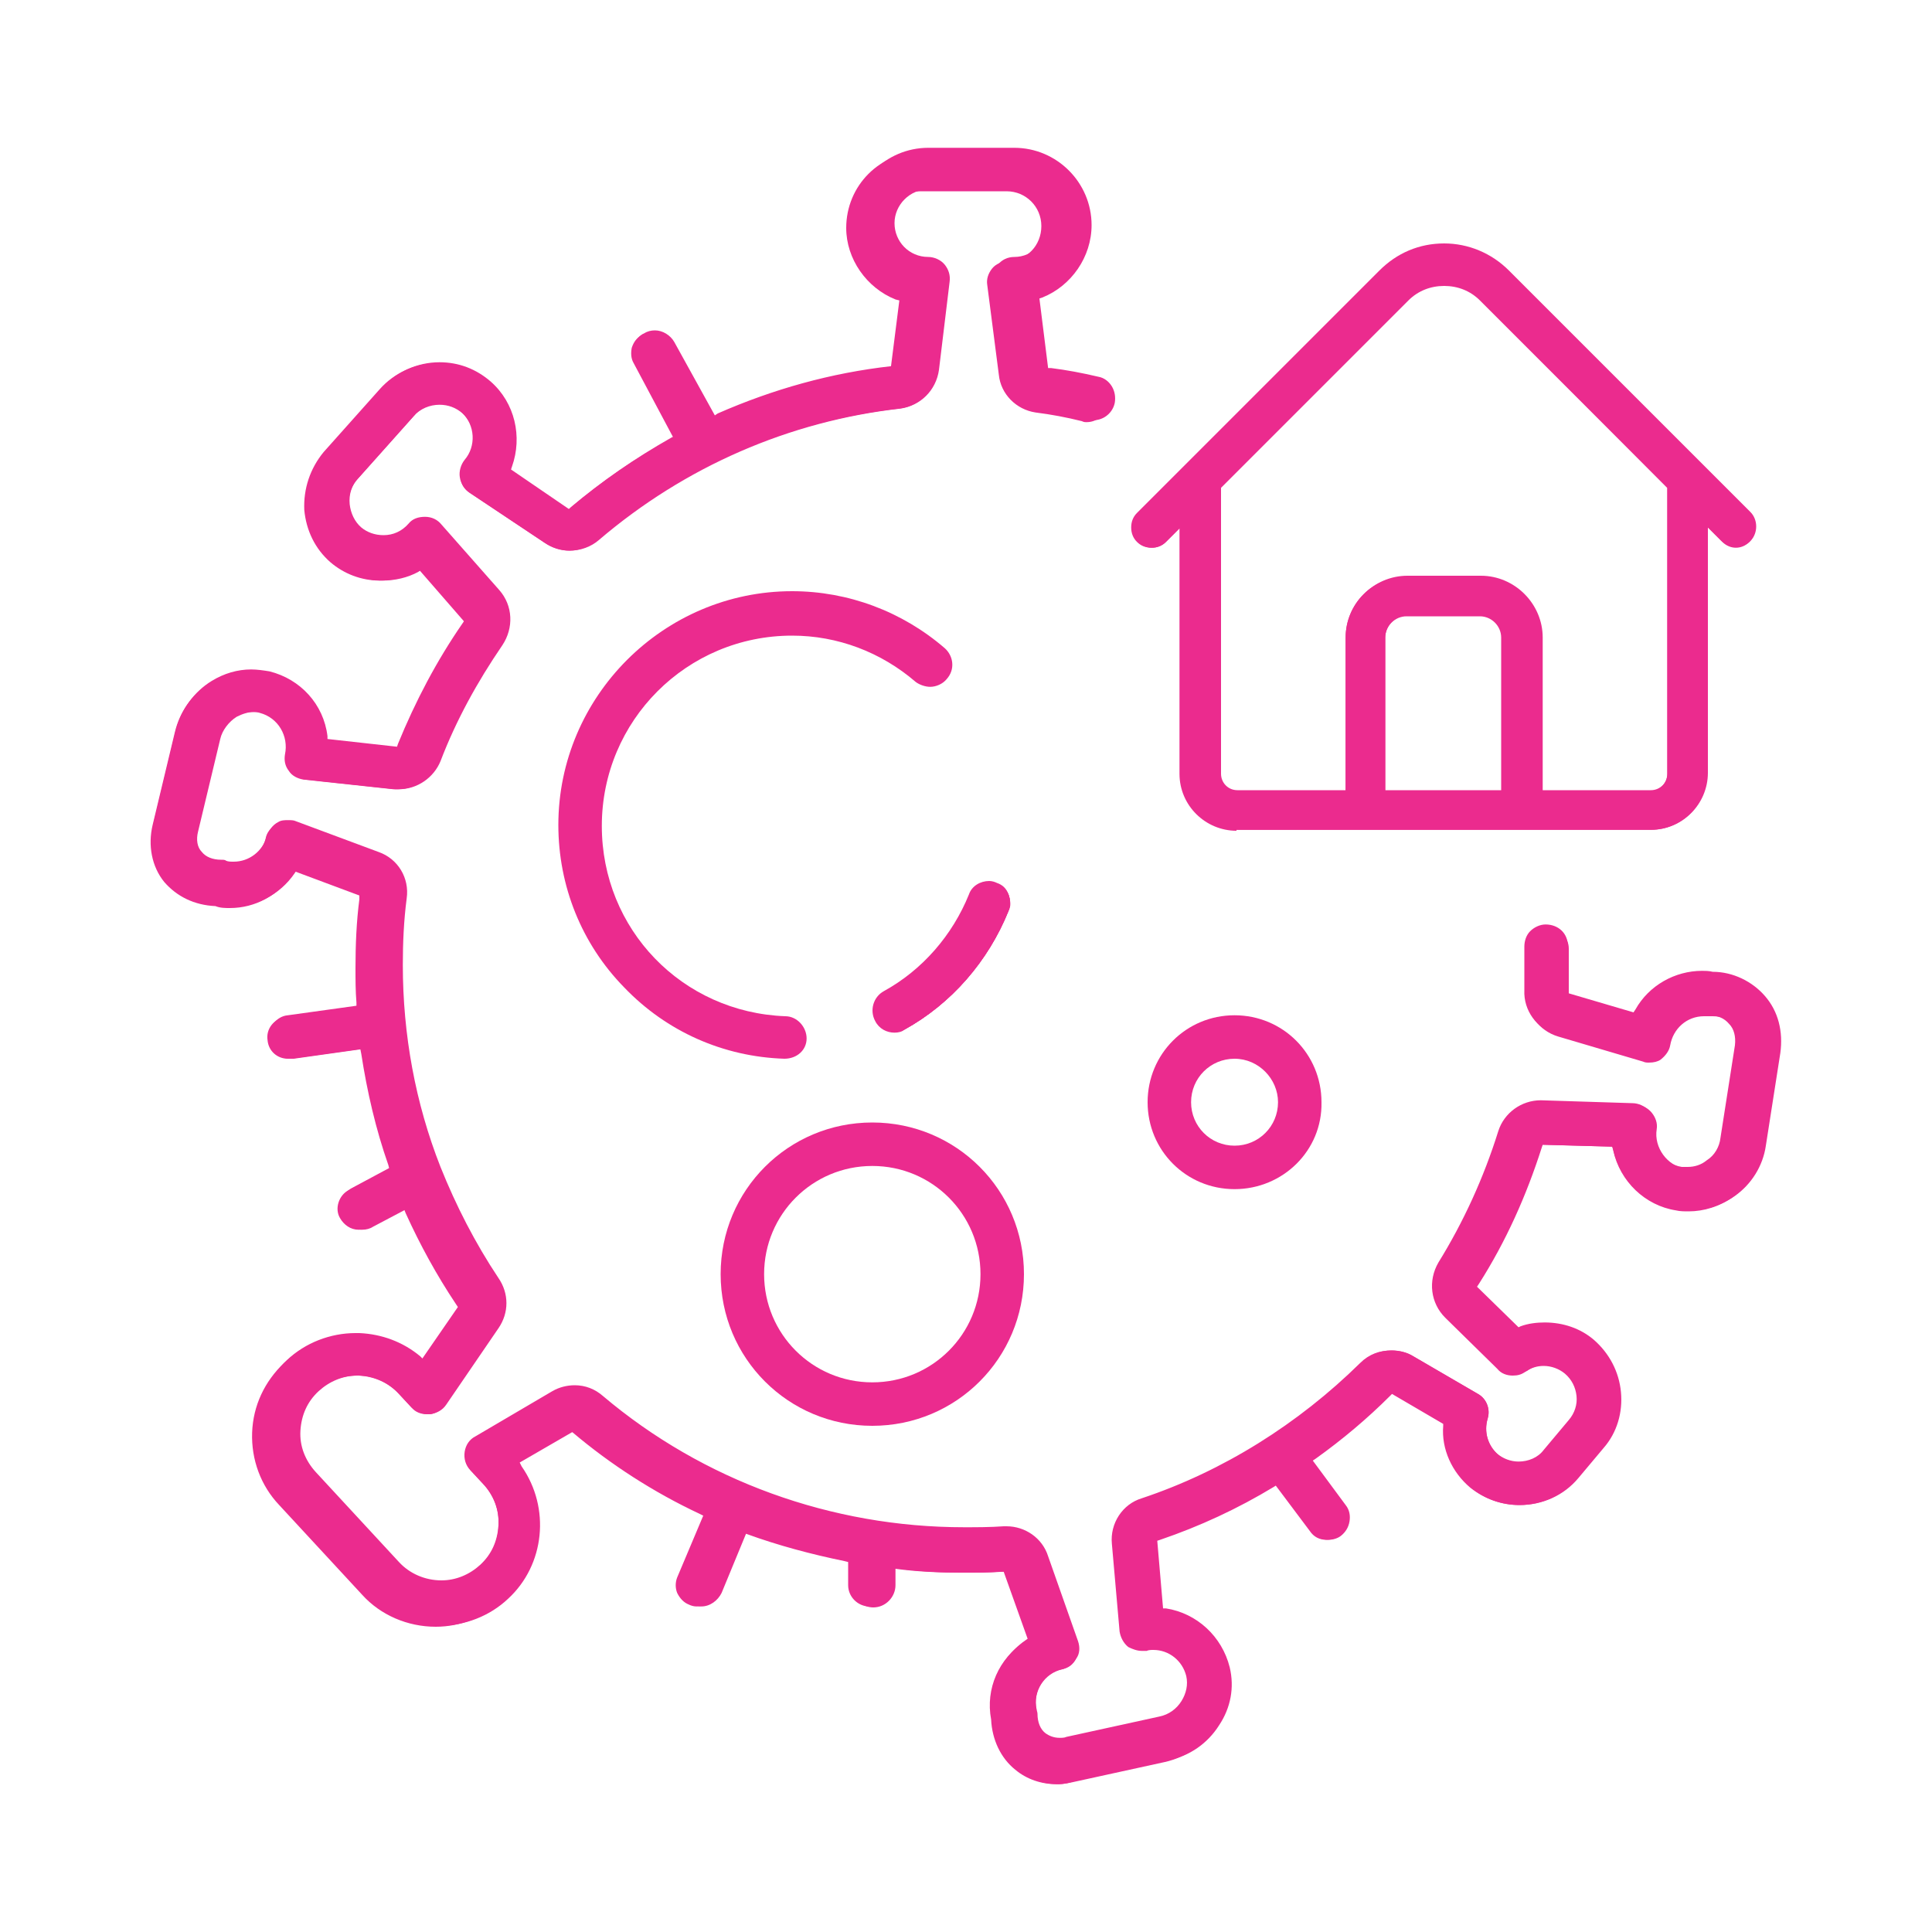 <?xml version="1.0" encoding="utf-8"?>
<!-- Generator: Adobe Illustrator 24.3.0, SVG Export Plug-In . SVG Version: 6.00 Build 0)  -->
<svg version="1.1" id="Capa_1" xmlns="http://www.w3.org/2000/svg" xmlns:xlink="http://www.w3.org/1999/xlink" x="0px" y="0px"
	 viewBox="0 0 200 200" style="enable-background:new 0 0 200 200;" xml:space="preserve">
<style type="text/css">
	.st0{fill:#EB2B8E;}
	.st1{fill-rule:evenodd;clip-rule:evenodd;fill:#EB2B8E;}
	.st2{fill:#FFFFFF;}
	
		.st3{fill-rule:evenodd;clip-rule:evenodd;fill:none;stroke:#EB2B8E;stroke-width:5.175;stroke-linejoin:round;stroke-miterlimit:10;}
</style>
<g>
	<path class="st0" d="M92.6,106.9c-0.8,0-1.6-0.4-2-1.2c-0.6-1.1-0.2-2.5,0.9-3.1c4-2.2,7.1-5.8,8.8-10c0.3-0.9,1.2-1.4,2.1-1.4
		c0.3,0,0.6,0.1,0.8,0.2c0.6,0.2,1,0.6,1.2,1.2c0.2,0.6,0.3,1.2,0,1.7c-2.1,5.2-5.9,9.6-10.8,12.3C93.4,106.8,93,106.9,92.6,106.9z"
		/>
	<path class="st0" d="M92.6,106.8c-0.8,0-1.5-0.4-1.9-1.1c-0.6-1-0.2-2.4,0.8-2.9c4-2.2,7.2-5.8,8.9-10.1c0.3-0.8,1.1-1.4,2-1.4
		c0.3,0,0.5,0.1,0.8,0.2c0.5,0.2,1,0.6,1.2,1.1c0.2,0.5,0.2,1.1,0,1.7c-2.1,5.2-5.9,9.6-10.8,12.3C93.4,106.7,93,106.8,92.6,106.8z"
		/>
	<path class="st0" d="M92.6,106.8c-0.8,0-1.5-0.4-1.9-1.1c-0.6-1-0.2-2.4,0.8-2.9c4-2.2,7.2-5.8,8.9-10.1c0.3-0.8,1.1-1.4,2-1.4
		c0.3,0,0.5,0.1,0.8,0.2c0.5,0.2,1,0.6,1.2,1.1c0.2,0.5,0.2,1.1,0,1.7c-2.1,5.2-5.9,9.6-10.8,12.3C93.4,106.7,93,106.8,92.6,106.8z"
		/>
	<path class="st0" d="M92.6,106.7c-0.8,0-1.4-0.4-1.8-1.1c-0.5-1-0.2-2.3,0.8-2.8c4.1-2.2,7.2-5.8,8.9-10.1c0.3-0.8,1.1-1.3,1.9-1.3
		c0.3,0,0.5,0,0.8,0.1c0.5,0.2,0.9,0.6,1.1,1.1c0.2,0.5,0.2,1.1,0,1.6c-2,5.2-5.9,9.5-10.8,12.2C93.3,106.6,93,106.7,92.6,106.7z"/>
	<path class="st0" d="M81.2,109.6c-6.3-0.2-12.2-2.8-16.6-7.4c-4.4-4.5-6.8-10.5-6.8-16.8c0-13.3,10.9-24.2,24.2-24.2
		c5.8,0,11.4,2.1,15.8,5.9c0.9,0.8,1.1,2.2,0.2,3.2c-0.4,0.5-1.1,0.8-1.7,0.8c-0.5,0-1.1-0.2-1.5-0.5c-3.6-3.1-8.1-4.8-12.8-4.8
		c-10.9,0-19.7,8.8-19.7,19.7c0,10.7,8.3,19.3,19,19.7c1.2,0,2.2,1.1,2.2,2.3C83.5,108.7,82.5,109.6,81.2,109.6L81.2,109.6z"/>
	<path class="st0" d="M81.2,109.5c-6.3-0.2-12.1-2.8-16.5-7.3c-4.4-4.5-6.8-10.5-6.8-16.8c0-13.3,10.8-24.1,24.1-24.1
		c5.8,0,11.3,2.1,15.7,5.8c0.9,0.8,1,2.1,0.2,3.1c-0.4,0.5-1,0.8-1.6,0.8c-0.5,0-1-0.2-1.4-0.5c-3.6-3.1-8.2-4.8-12.9-4.8
		c-10.9,0-19.8,8.9-19.8,19.8c0,10.7,8.4,19.4,19.1,19.8c1.2,0,2.1,1,2.1,2.2C83.4,108.6,82.5,109.5,81.2,109.5L81.2,109.5z"/>
	<path class="st0" d="M81.2,109.5c-6.3-0.2-12.1-2.8-16.5-7.3c-4.4-4.5-6.8-10.5-6.8-16.8c0-13.3,10.8-24.1,24.1-24.1
		c5.8,0,11.3,2.1,15.7,5.8c0.9,0.8,1,2.1,0.2,3.1c-0.4,0.5-1,0.8-1.6,0.8c-0.5,0-1-0.2-1.4-0.5c-3.6-3.1-8.2-4.8-12.9-4.8
		c-10.9,0-19.8,8.9-19.8,19.8c0,10.7,8.4,19.4,19.1,19.8c1.2,0,2.1,1,2.1,2.2C83.4,108.6,82.5,109.5,81.2,109.5L81.2,109.5z"/>
	<path class="st0" d="M81.2,109.4c-6.3-0.2-12.1-2.8-16.4-7.3C60.4,97.6,58,91.7,58,85.4c0-13.2,10.8-24,24-24
		c5.7,0,11.3,2.1,15.7,5.8c0.9,0.7,1,2,0.2,2.9c-0.4,0.5-1,0.7-1.6,0.7c-0.5,0-1-0.2-1.3-0.5c-3.6-3.1-8.2-4.8-13-4.8
		c-11,0-19.9,8.9-19.9,19.9c0,10.8,8.4,19.5,19.2,19.9c1.1,0,2,1,2,2.1C83.3,108.5,82.4,109.4,81.2,109.4L81.2,109.4z"/>
	<path class="st0" d="M90.3,147.6c-8.7,0-15.7-7-15.7-15.7s7-15.7,15.7-15.7c8.7,0,15.7,7,15.7,15.7S99,147.6,90.3,147.6z
		 M90.3,120.7c-6.2,0-11.2,5-11.2,11.2c0,6.2,5,11.2,11.2,11.2s11.2-5,11.2-11.2C101.5,125.7,96.5,120.7,90.3,120.7z"/>
	<path class="st0" d="M90.3,147.5c-8.6,0-15.6-7-15.6-15.6s7-15.6,15.6-15.6c8.6,0,15.6,7,15.6,15.6S98.9,147.5,90.3,147.5z
		 M90.3,120.6c-6.2,0-11.3,5.1-11.3,11.3c0,6.2,5.1,11.3,11.3,11.3c6.2,0,11.3-5.1,11.3-11.3C101.6,125.7,96.5,120.6,90.3,120.6z"/>
	<path class="st0" d="M90.3,147.5c-8.6,0-15.6-7-15.6-15.6s7-15.6,15.6-15.6c8.6,0,15.6,7,15.6,15.6S98.9,147.5,90.3,147.5z
		 M90.3,120.6c-6.2,0-11.3,5.1-11.3,11.3c0,6.2,5.1,11.3,11.3,11.3c6.2,0,11.3-5.1,11.3-11.3C101.6,125.7,96.5,120.6,90.3,120.6z"/>
	<path class="st0" d="M90.3,147.4c-8.5,0-15.5-7-15.5-15.5c0-8.5,7-15.5,15.5-15.5c8.5,0,15.5,7,15.5,15.5
		C105.8,140.4,98.9,147.4,90.3,147.4z M90.3,120.5c-6.3,0-11.4,5.1-11.4,11.4c0,6.3,5.1,11.4,11.4,11.4c6.3,0,11.4-5.1,11.4-11.4
		C101.7,125.6,96.6,120.5,90.3,120.5z"/>
	<path class="st0" d="M127.8,123.1c-5,0-9-4-9-9c0-5,4-9,9-9c5,0,9,4,9,9C136.9,119.1,132.8,123.1,127.8,123.1z M127.8,109.6
		c-2.5,0-4.5,2-4.5,4.5c0,2.5,2,4.5,4.5,4.5c2.5,0,4.5-2,4.5-4.5C132.3,111.7,130.3,109.6,127.8,109.6z"/>
	<path class="st0" d="M127.8,123c-4.9,0-8.9-4-8.9-8.9c0-4.9,4-8.9,8.9-8.9c4.9,0,8.9,4,8.9,8.9C136.8,119,132.8,123,127.8,123z
		 M127.8,109.5c-2.5,0-4.6,2.1-4.6,4.6c0,2.5,2.1,4.6,4.6,4.6c2.5,0,4.6-2.1,4.6-4.6C132.4,111.6,130.4,109.5,127.8,109.5z"/>
	<path class="st0" d="M127.8,123c-4.9,0-8.9-4-8.9-8.9c0-4.9,4-8.9,8.9-8.9c4.9,0,8.9,4,8.9,8.9C136.8,119,132.8,123,127.8,123z
		 M127.8,109.5c-2.5,0-4.6,2.1-4.6,4.6c0,2.5,2.1,4.6,4.6,4.6c2.5,0,4.6-2.1,4.6-4.6C132.4,111.6,130.4,109.5,127.8,109.5z"/>
	<path class="st0" d="M127.8,122.9c-4.9,0-8.8-4-8.8-8.8c0-4.9,4-8.8,8.8-8.8c4.9,0,8.8,4,8.8,8.8
		C136.7,119,132.7,122.9,127.8,122.9z M127.8,109.4c-2.6,0-4.7,2.1-4.7,4.7c0,2.6,2.1,4.7,4.7,4.7c2.6,0,4.7-2.1,4.7-4.7
		C132.5,111.5,130.4,109.4,127.8,109.4z"/>
	<path class="st0" d="M109.6,184.7c-1.6,0-3.1-0.5-4.3-1.5c-1.5-1.2-2.5-3.2-2.5-5.3c-0.6-3.2,0.8-6.4,3.5-8.2l0.3-0.2l-2.4-6.8
		l-0.3,0c-1.4,0.1-2.8,0.1-4.1,0.1c-2.2,0-4.5-0.1-6.7-0.4l-0.4,0v1.7c0,1.2-1,2.3-2.3,2.3c-1.2,0-2.3-1-2.3-2.3v-2.4l-0.3-0.1
		c-3.4-0.7-6.8-1.6-10.1-2.9l-0.4-0.1l-2.6,6.3c-0.4,0.8-1.2,1.4-2.1,1.4c-0.3,0-0.6-0.1-0.9-0.2c-0.6-0.2-1-0.7-1.2-1.2
		c-0.2-0.5-0.2-1.2,0-1.7l2.7-6.3l-0.3-0.2c-4.7-2.2-9.2-5.1-13.2-8.4l-0.2-0.2l-5.7,3.3l0.2,0.4c3,4.3,2.4,10.2-1.4,13.7
		c-1.9,1.8-4.5,2.8-7.1,2.8c-2.9,0-5.7-1.2-7.7-3.4l-8.6-9.3c-1.9-2.1-2.9-4.7-2.8-7.5c0.1-2.8,1.3-5.4,3.3-7.3
		c1.9-1.8,4.5-2.8,7.1-2.8c0.1,0,0.3,0,0.4,0c2.3,0.1,4.5,0.9,6.3,2.4l0.3,0.3l3.9-5.6l-0.1-0.2c-2-2.9-3.7-6.1-5.2-9.4l-0.2-0.4
		l-3.6,1.9c-0.3,0.2-0.7,0.3-1.1,0.3c-0.8,0-1.6-0.5-2-1.2c-0.6-1.1-0.2-2.5,0.9-3.1l4.1-2.2l-0.1-0.3c-1.3-3.7-2.2-7.6-2.8-11.5
		l-0.1-0.4l-7.1,1c-0.1,0-0.2,0-0.3,0c-1.1,0-2.1-0.8-2.2-2c-0.2-1.2,0.7-2.4,1.9-2.5l7.2-1l0-0.4c-0.1-1.1-0.1-2.3-0.1-3.6
		c0-2.3,0.1-4.7,0.4-7.2l0-0.3l-6.6-2.5l-0.2,0.3c-1.5,2.2-4,3.5-6.6,3.5c-0.5,0-1-0.1-1.5-0.2c-2.2-0.1-4.1-1-5.3-2.5
		c-1.3-1.6-1.7-3.8-1.2-6l2.3-9.6c0.5-2.1,1.9-4,3.7-5.1c1.3-0.8,2.7-1.2,4.1-1.2c0.6,0,1.3,0.1,1.9,0.2c3.2,0.8,5.6,3.4,6,6.7
		l0,0.3l7.2,0.8l0.1-0.3c1.8-4.4,4-8.6,6.7-12.5l0.2-0.3L43.6,59l-0.3,0.2c-1.1,0.6-2.4,0.9-3.7,0.9c-1.9,0-3.8-0.7-5.2-1.9
		c-1.6-1.4-2.6-3.3-2.7-5.5c-0.2-2.2,0.6-4.4,2-6l5.8-6.5c1.5-1.7,3.7-2.7,6-2.7c2,0,3.8,0.7,5.3,2c2.5,2.2,3.3,5.7,2.2,8.8
		l-0.1,0.3l6,4.1l0.2-0.2c3.2-2.7,6.7-5.1,10.4-7.2l0.4-0.2l-4.1-7.6c-0.3-0.5-0.3-1.1-0.2-1.7c0.2-0.6,0.6-1.1,1.1-1.3
		c0.3-0.2,0.7-0.3,1.1-0.3c0.8,0,1.6,0.5,2,1.2L74,43l0.3-0.2c5.7-2.5,11.7-4.2,18-4.9l0.3,0l0.9-7l-0.3-0.1
		c-3.1-1.2-5.1-4.2-5.1-7.5c0-4.4,3.6-8,8-8h8.9c4.4,0,8,3.6,8,8c0,3.3-2.1,6.3-5.1,7.5l-0.3,0.1l0.9,7.2l0.3,0
		c1.6,0.2,3.2,0.5,4.9,0.9c0.6,0.1,1.1,0.5,1.4,1c0.3,0.5,0.4,1.1,0.3,1.7c-0.2,1-1.1,1.8-2.2,1.8c-0.2,0-0.3,0-0.5-0.1
		c-1.6-0.4-3.2-0.7-4.8-0.9c-2-0.3-3.7-1.9-3.9-4l-1.2-9.3c-0.1-0.7,0.1-1.3,0.5-1.8c0.4-0.5,1-0.8,1.7-0.8c1.9,0,3.5-1.6,3.5-3.5
		c0-1.9-1.6-3.5-3.5-3.5h-8.9c-1.9,0-3.5,1.6-3.5,3.5c0,1.9,1.5,3.5,3.5,3.5c0.6,0,1.3,0.3,1.7,0.8c0.4,0.5,0.6,1.1,0.5,1.8
		l-1.1,9.1c-0.3,2.1-1.9,3.7-4,4c-11.5,1.3-22.3,6-31.2,13.6c-0.8,0.7-1.9,1.1-3,1.1c-0.9,0-1.8-0.3-2.6-0.8L48.6,51
		c-0.5-0.4-0.9-0.9-1-1.6c-0.1-0.6,0.1-1.3,0.5-1.8c1.2-1.4,1.1-3.6-0.3-4.9c-0.6-0.6-1.5-0.9-2.3-0.9c-1,0-2,0.4-2.6,1.2l-5.8,6.5
		c-0.7,0.7-1,1.7-0.9,2.7c0.1,0.9,0.5,1.8,1.2,2.4c0.6,0.5,1.4,0.8,2.3,0.8c1,0,1.9-0.4,2.6-1.2c0.4-0.5,1-0.7,1.7-0.7
		c0.7,0,1.3,0.3,1.7,0.8l6,6.8c1.4,1.6,1.5,3.9,0.3,5.7c-2.6,3.8-4.8,7.8-6.4,12c-0.7,1.7-2.4,2.9-4.3,2.9c-0.1,0-0.3,0-0.4,0
		l-9.3-1c-0.6-0.1-1.2-0.4-1.6-0.9c-0.4-0.5-0.5-1.2-0.4-1.8c0.4-1.9-0.7-3.7-2.5-4.2c-0.2-0.1-0.5-0.1-0.8-0.1
		c-0.6,0-1.2,0.2-1.8,0.5c-0.8,0.5-1.5,1.4-1.7,2.3l-2.3,9.6c-0.2,0.8-0.1,1.6,0.4,2.1c0.4,0.5,1.1,0.8,2,0.8c0.2,0,0.4,0,0.5,0.1
		c0.2,0.1,0.5,0.1,0.8,0.1c1.6,0,3-1.1,3.4-2.6c0.2-0.6,0.6-1.2,1.2-1.5c0.3-0.2,0.7-0.2,1-0.2c0.3,0,0.6,0,0.8,0.1l8.6,3.2
		c2,0.7,3.2,2.7,2.9,4.8c-0.3,2.3-0.4,4.6-0.4,6.9c0,7.2,1.3,14.3,3.9,20.9c1.6,4,3.6,7.9,6,11.5c1.1,1.6,1.1,3.6,0,5.2l-5.4,7.9
		c-0.4,0.6-1,0.9-1.7,1h-0.2c-0.6,0-1.2-0.3-1.7-0.7l-1.3-1.4c-1.1-1.2-2.6-1.8-4.1-1.9l-0.2,0c-1.5,0-2.9,0.6-4,1.6
		c-1.2,1.1-1.8,2.5-1.9,4.1c-0.1,1.6,0.5,3.1,1.6,4.3l8.6,9.3c1.1,1.2,2.7,1.9,4.4,1.9c1.5,0,2.9-0.6,4-1.6c1.2-1.1,1.8-2.5,1.9-4.1
		c0.1-1.6-0.5-3.1-1.6-4.3l-1.3-1.4c-0.5-0.5-0.7-1.2-0.6-1.9c0.1-0.7,0.5-1.3,1.1-1.6l8-4.7c0.7-0.4,1.5-0.6,2.3-0.6
		c1.1,0,2.1,0.4,2.9,1.1c10.4,8.8,23.7,13.6,37.4,13.6c1.3,0,2.7,0,4.1-0.1c0.1,0,0.2,0,0.3,0c1.9,0,3.7,1.2,4.3,3.1l3.1,8.8
		c0.2,0.6,0.2,1.3-0.2,1.8c-0.3,0.6-0.8,1-1.5,1.1c-1.9,0.4-3,2.3-2.6,4.1c0,0.2,0.1,0.3,0.1,0.5c0,0.9,0.3,1.6,0.8,2
		c0.4,0.3,0.9,0.5,1.5,0.5c0.2,0,0.5,0,0.7-0.1l9.6-2.1c1-0.2,1.8-0.8,2.3-1.6c0.5-0.8,0.7-1.7,0.5-2.6c-0.4-1.6-1.8-2.7-3.4-2.7
		c-0.2,0-0.5,0-0.7,0.1c-0.2,0-0.3,0-0.5,0c-0.5,0-1-0.2-1.4-0.4c-0.5-0.4-0.8-1-0.9-1.6l-0.8-9.1c-0.2-2.1,1.1-4.1,3.1-4.7
		c8.4-2.8,16.2-7.7,22.6-14c0.9-0.9,2-1.3,3.2-1.3c0.8,0,1.6,0.2,2.3,0.6l6.7,3.9c0.9,0.5,1.3,1.6,1,2.6c-0.4,1.3,0,2.8,1,3.6
		c0.6,0.5,1.4,0.8,2.2,0.8c1,0,2-0.4,2.6-1.2l2.6-3.1c0.6-0.7,0.9-1.6,0.8-2.5c-0.1-0.9-0.5-1.7-1.2-2.3c-0.6-0.5-1.4-0.8-2.2-0.8
		c-0.7,0-1.3,0.2-1.9,0.6c-0.4,0.3-0.8,0.4-1.3,0.4c-0.6,0-1.2-0.2-1.6-0.7l-5.4-5.3c-1.5-1.5-1.8-3.8-0.7-5.7
		c2.6-4.2,4.7-8.8,6.2-13.6c0.6-1.9,2.4-3.2,4.4-3.2l9.5,0.3c0.6,0,1.3,0.3,1.7,0.8c0.4,0.5,0.6,1.1,0.5,1.8c-0.3,1.9,1,3.7,2.9,4
		c0.2,0,0.4,0,0.6,0c0.7,0,1.4-0.2,2-0.7c0.8-0.5,1.3-1.4,1.4-2.3l1.5-9.6c0.1-0.9-0.1-1.7-0.6-2.2c-0.5-0.6-1.2-0.9-2.1-0.9
		c-0.1,0-0.2,0-0.3,0c-0.2,0-0.4,0-0.5,0c-1.7,0-3.2,1.2-3.4,2.9c-0.1,0.6-0.5,1.2-1,1.5c-0.4,0.2-0.8,0.3-1.2,0.3
		c-0.2,0-0.4,0-0.6-0.1l-8.8-2.6c-2-0.6-3.4-2.5-3.3-4.6c0-0.9,0-1.7,0-2.6c0-0.6,0-1.2,0-1.9c0-0.6,0.2-1.2,0.6-1.6
		c0.4-0.4,1-0.7,1.6-0.7c1.3,0,2.3,0.9,2.3,2.2c0,0.8,0,1.4,0,2.1c0,0.8,0,1.7,0,2.5l0,0.3l6.8,2l0.2-0.3c1.4-2.5,4.1-4,6.9-4
		c0.3,0,0.7,0,1.1,0.1c2.1,0,4.1,1,5.4,2.5c1.4,1.6,1.9,3.7,1.6,5.9l-1.5,9.6c-0.3,2.1-1.5,4-3.2,5.2c-1.4,1-3,1.5-4.7,1.5
		c-0.5,0-0.9,0-1.3-0.1c-3.2-0.5-5.9-3-6.6-6.2l-0.1-0.3l-7.2-0.2l-0.1,0.3c-1.6,5-3.7,9.7-6.5,14.1l-0.2,0.3l4.3,4.2l0.2-0.1
		c0.8-0.3,1.7-0.4,2.5-0.4c1.9,0,3.7,0.6,5.1,1.8c1.6,1.4,2.6,3.3,2.8,5.4c0.2,2.1-0.4,4.2-1.8,5.8l-2.6,3.1
		c-1.5,1.8-3.7,2.8-6.1,2.8c-1.8,0-3.6-0.6-5.1-1.8c-1.9-1.6-3-4-2.8-6.4l0-0.2l-5.3-3.1l-0.2,0.2c-2.3,2.3-4.9,4.5-7.7,6.5
		l-0.3,0.2l3.4,4.6c0.4,0.5,0.5,1.1,0.4,1.7c-0.1,0.6-0.4,1.1-0.9,1.5c-0.4,0.3-0.9,0.4-1.3,0.4c-0.7,0-1.4-0.3-1.8-0.9l-3.5-4.8
		l-0.3,0.2c-3.8,2.3-7.7,4.1-11.8,5.5l-0.3,0.1l0.6,7l0.3,0c3.2,0.5,5.8,2.9,6.6,6.1c0.5,2.1,0.1,4.2-1.1,6
		c-1.2,1.9-3.1,3.2-5.2,3.6l-9.6,2.1C110.7,184.6,110.1,184.7,109.6,184.7z"/>
	<path class="st0" d="M184.1,109.1l-1.5,9.6c-0.3,2.1-1.5,3.9-3.2,5.2c-1.4,1-3,1.5-4.6,1.5c-0.4,0-0.9,0-1.3-0.1
		c-3.2-0.5-5.8-3-6.5-6.2l-0.1-0.4l-7.4-0.2l-0.1,0.4c-1.5,4.9-3.7,9.7-6.5,14.1l-0.2,0.3l4.4,4.3l0.3-0.1c0.8-0.3,1.6-0.4,2.5-0.4
		c1.8,0,3.6,0.6,5,1.8c1.6,1.3,2.6,3.2,2.8,5.3c0.2,2.1-0.4,4.1-1.8,5.7l-2.6,3.1c-1.5,1.8-3.7,2.8-6,2.8c-1.8,0-3.6-0.6-5-1.8
		c-1.9-1.6-2.9-3.9-2.8-6.3l0-0.3l-5.4-3.2l-0.3,0.3c-2.3,2.3-4.9,4.5-7.7,6.5l-0.4,0.3l3.4,4.7c0.4,0.5,0.5,1,0.4,1.6
		c-0.1,0.6-0.4,1.1-0.9,1.4c-0.4,0.3-0.8,0.4-1.3,0.4c-0.7,0-1.3-0.3-1.7-0.9l-3.6-4.8l-0.4,0.2c-3.8,2.2-7.7,4.1-11.8,5.5l-0.4,0.1
		l0.6,7.1l0.4,0.1c3.2,0.5,5.8,2.9,6.5,6.1c0.5,2,0.1,4.2-1.1,6c-1.2,1.8-3,3.1-5.2,3.6l-9.6,2.1c-0.5,0.1-1.1,0.2-1.6,0.2
		c-1.6,0-3.1-0.5-4.3-1.5c-1.5-1.2-2.4-3.1-2.5-5.2c-0.6-3.2,0.8-6.3,3.5-8.1l0.3-0.2l-2.5-7l-0.4,0c-1.3,0.1-2.7,0.1-4.1,0.1
		c-2.2,0-4.5-0.1-6.7-0.4l-0.5-0.1v1.8c0,1.2-1,2.2-2.2,2.2c-1.2,0-2.2-1-2.2-2.2v-2.4l-0.4-0.1c-3.4-0.7-6.8-1.6-10.1-2.8l-0.5-0.2
		l-2.7,6.4c-0.3,0.8-1.1,1.3-2,1.3c-0.3,0-0.6-0.1-0.8-0.2c-0.5-0.2-0.9-0.6-1.2-1.2c-0.2-0.5-0.2-1.1,0-1.6l2.7-6.4l-0.4-0.2
		c-4.7-2.2-9.2-5.1-13.1-8.4l-0.3-0.2l-5.8,3.4l0.3,0.5c3,4.2,2.4,10.1-1.4,13.6c-1.9,1.8-4.4,2.8-7,2.8c-2.9,0-5.7-1.2-7.6-3.3
		l-8.6-9.3c-1.9-2-2.9-4.7-2.8-7.5c0.1-2.8,1.3-5.3,3.3-7.2c1.9-1.8,4.4-2.8,7-2.8c0.1,0,0.3,0,0.4,0c2.3,0.1,4.5,0.9,6.2,2.4
		l0.4,0.4l4-5.8l-0.2-0.3c-2-3-3.7-6.1-5.2-9.4l-0.2-0.5l-3.7,2c-0.3,0.2-0.7,0.2-1,0.2c-0.8,0-1.5-0.5-1.9-1.2
		c-0.6-1-0.1-2.4,0.9-2.9l4.2-2.2l-0.1-0.4c-1.3-3.7-2.2-7.6-2.8-11.5l-0.1-0.5l-7.2,1c-0.1,0-0.2,0-0.3,0c-1.1,0-2-0.8-2.1-1.9
		c-0.2-1.2,0.7-2.3,1.9-2.4l7.3-1l0-0.5c-0.1-1.2-0.1-2.4-0.1-3.6c0-2.4,0.1-4.8,0.4-7.1l0-0.4l-6.7-2.5l-0.2,0.3
		c-1.5,2.2-3.9,3.5-6.5,3.5c-0.5,0-1,0-1.5-0.2c-2.2-0.1-4-1-5.3-2.5c-1.3-1.6-1.7-3.8-1.2-5.9l2.3-9.6c0.5-2.1,1.8-4,3.7-5.1
		c1.2-0.8,2.7-1.2,4.1-1.2c0.6,0,1.3,0.1,1.9,0.2c3.2,0.8,5.5,3.4,5.9,6.6l0.1,0.4l7.3,0.8l0.1-0.3c1.8-4.4,4-8.6,6.7-12.5l0.2-0.3
		l-4.7-5.4l-0.4,0.2c-1.1,0.6-2.4,0.9-3.7,0.9c-1.9,0-3.7-0.7-5.1-1.9c-1.6-1.4-2.5-3.3-2.7-5.4c-0.1-2.2,0.6-4.3,2-6l5.8-6.5
		c1.5-1.7,3.7-2.7,5.9-2.7c1.9,0,3.8,0.7,5.2,2c2.4,2.1,3.3,5.6,2.2,8.7l-0.1,0.4l6.1,4.2l0.3-0.2c3.2-2.7,6.7-5.2,10.4-7.2l0.4-0.2
		l-4.1-7.7c-0.3-0.5-0.3-1.1-0.2-1.6c0.2-0.6,0.5-1,1-1.3c0.3-0.2,0.7-0.3,1-0.3c0.8,0,1.5,0.4,1.9,1.1l4.2,7.8l0.4-0.2
		c5.7-2.5,11.7-4.2,17.9-4.9l0.4,0l0.9-7.1l-0.4-0.1c-3-1.2-5.1-4.2-5.1-7.4c0-4.4,3.5-7.9,7.9-7.9h8.9c4.4,0,7.9,3.5,7.9,7.9
		c0,3.2-2,6.2-5.1,7.4l-0.4,0.1l0.9,7.3l0.4,0.1c1.6,0.2,3.2,0.5,4.9,0.9c0.6,0.1,1,0.5,1.3,1c0.3,0.5,0.4,1.1,0.3,1.6
		c-0.2,1-1.1,1.7-2.1,1.7c-0.2,0-0.3,0-0.5-0.1c-1.6-0.4-3.2-0.7-4.8-0.9c-2-0.3-3.6-1.9-3.8-3.9l-1.2-9.3c-0.1-0.6,0.1-1.2,0.5-1.7
		c0.4-0.5,1-0.7,1.6-0.8c2,0,3.5-1.6,3.5-3.6c0-2-1.6-3.6-3.6-3.6h-8.9c-2,0-3.6,1.6-3.6,3.6c0,2,1.6,3.6,3.5,3.6
		c0.6,0,1.2,0.3,1.6,0.8c0.4,0.5,0.6,1.1,0.5,1.7L97,38.4c-0.3,2.1-1.9,3.7-4,3.9c-11.5,1.3-22.3,6-31.2,13.6C61,56.6,60,57,58.9,57
		c-0.9,0-1.8-0.3-2.5-0.8L48.6,51c-0.5-0.3-0.9-0.9-0.9-1.5c-0.1-0.6,0.1-1.2,0.5-1.7c1.3-1.5,1.1-3.7-0.3-5
		c-0.7-0.6-1.5-0.9-2.4-0.9c-1,0-2,0.4-2.7,1.2L37,49.6c-0.7,0.8-1,1.8-0.9,2.8c0.1,1,0.5,1.8,1.2,2.4c0.6,0.6,1.5,0.9,2.3,0.9
		c1,0,2-0.4,2.7-1.2c0.4-0.5,1-0.7,1.6-0.7c0.6,0,1.2,0.3,1.6,0.7l6,6.8c1.4,1.6,1.5,3.8,0.3,5.5c-2.6,3.8-4.8,7.8-6.4,12
		c-0.7,1.7-2.4,2.9-4.2,2.9c-0.2,0-0.3,0-0.5,0l-9.3-1c-0.6-0.1-1.2-0.4-1.5-0.9c-0.4-0.5-0.5-1.1-0.4-1.7c0.4-1.9-0.7-3.8-2.6-4.3
		c-0.3-0.1-0.5-0.1-0.8-0.1c-0.6,0-1.3,0.2-1.9,0.5c-0.9,0.5-1.5,1.4-1.7,2.4l-2.3,9.6c-0.2,0.9-0.1,1.7,0.4,2.2
		c0.4,0.6,1.2,0.9,2.1,0.9c0.2,0,0.3,0,0.5,0.1c0.3,0.1,0.5,0.1,0.8,0.1c1.7,0,3.1-1.1,3.5-2.7c0.1-0.6,0.5-1.1,1.1-1.4
		c0.3-0.2,0.6-0.2,1-0.2c0.3,0,0.5,0,0.8,0.1l8.6,3.2c1.9,0.7,3.1,2.7,2.9,4.7c-0.3,2.3-0.4,4.6-0.4,6.9c0,7.2,1.3,14.3,3.9,21
		c1.6,4.1,3.6,7.9,6,11.5c1,1.5,1,3.5,0,5l-5.4,7.9c-0.4,0.5-1,0.9-1.6,0.9h-0.2c-0.6,0-1.2-0.2-1.6-0.7l-1.3-1.4
		c-1.1-1.2-2.6-1.9-4.2-1.9l-0.2,0c-1.5,0-3,0.6-4.1,1.6c-1.2,1.1-1.9,2.6-1.9,4.2c-0.1,1.6,0.5,3.2,1.6,4.3l8.6,9.3
		c1.1,1.2,2.8,1.9,4.5,1.9c1.5,0,3-0.6,4.1-1.6c1.2-1.1,1.9-2.6,1.9-4.2c0.1-1.6-0.5-3.2-1.6-4.3l-1.3-1.4c-0.4-0.5-0.6-1.1-0.5-1.8
		c0.1-0.6,0.5-1.2,1-1.5l8-4.7c0.7-0.4,1.5-0.6,2.3-0.6c1.1,0,2.1,0.4,2.9,1c10.5,8.8,23.8,13.6,37.4,13.6c1.4,0,2.7,0,4.1-0.1
		c0.1,0,0.2,0,0.3,0c1.9,0,3.6,1.2,4.2,3l3.1,8.8c0.2,0.6,0.2,1.2-0.1,1.8c-0.3,0.5-0.8,0.9-1.4,1.1c-1.9,0.4-3.1,2.3-2.7,4.2
		c0,0.2,0,0.3,0,0.5c0,0.9,0.3,1.7,0.9,2.1c0.4,0.3,0.9,0.5,1.5,0.5c0.2,0,0.5,0,0.7-0.1l9.6-2.1c1-0.2,1.8-0.8,2.4-1.7
		c0.5-0.8,0.7-1.8,0.5-2.7c-0.4-1.6-1.8-2.8-3.5-2.8c-0.2,0-0.5,0-0.7,0.1c-0.1,0-0.3,0-0.4,0c-0.5,0-0.9-0.2-1.3-0.4
		c-0.5-0.4-0.8-0.9-0.9-1.5l-0.8-9.1c-0.2-2.1,1.1-4,3-4.6c8.5-2.8,16.3-7.7,22.6-14.1c0.9-0.9,2-1.3,3.2-1.3c0.8,0,1.6,0.2,2.2,0.6
		l6.7,3.9c0.9,0.5,1.3,1.6,1,2.5c-0.4,1.4,0,2.8,1.1,3.8c0.6,0.5,1.4,0.8,2.2,0.8c1,0,2-0.5,2.7-1.3l2.6-3.1
		c0.6-0.7,0.9-1.6,0.8-2.5c-0.1-0.9-0.5-1.8-1.2-2.4c-0.6-0.5-1.4-0.8-2.2-0.8c-0.7,0-1.4,0.2-1.9,0.6c-0.4,0.2-0.8,0.4-1.2,0.4
		c-0.6,0-1.1-0.2-1.5-0.6l-5.4-5.3c-1.5-1.5-1.8-3.8-0.6-5.5c2.6-4.2,4.7-8.8,6.2-13.6c0.6-1.9,2.3-3.2,4.3-3.2l9.5,0.3
		c0.6,0,1.2,0.3,1.6,0.8c0.4,0.5,0.6,1.1,0.5,1.7c-0.3,1.9,1.1,3.8,3,4.1c0.2,0,0.4,0,0.6,0c0.8,0,1.5-0.2,2.1-0.7
		c0.8-0.6,1.3-1.4,1.4-2.3l1.5-9.6c0.1-0.9-0.1-1.7-0.6-2.3c-0.5-0.6-1.3-0.9-2.2-0.9c-0.1,0-0.2,0-0.3,0c-0.2,0-0.4,0-0.6,0
		c-1.8,0-3.2,1.3-3.5,3c-0.1,0.6-0.5,1.1-1,1.5c-0.3,0.2-0.7,0.3-1.2,0.3c-0.2,0-0.4,0-0.6-0.1l-8.8-2.6c-2-0.6-3.3-2.4-3.2-4.5
		c0-0.9,0-1.7,0-2.6c0-0.6,0-1.2,0-1.9c0-1.2,0.9-2.2,2.1-2.2c1.2,0,2.2,0.9,2.2,2.1c0,0.8,0,1.4,0,2.1c0,0.8,0,1.7,0,2.5l0,0.4
		l6.9,2l0.2-0.3c1.4-2.4,4-4,6.9-4c0.3,0,0.7,0,1,0.1c2.1,0,4.1,1,5.3,2.5C183.8,104.9,184.4,107,184.1,109.1z"/>
	<g>
		<path class="st0" d="M128,86c-3.2,0-5.9-2.6-5.9-5.9V54.7l-1.4,1.4c-0.4,0.4-0.9,0.6-1.5,0.6c-0.6,0-1.1-0.2-1.5-0.6
			c-0.4-0.4-0.6-0.9-0.6-1.5s0.2-1.1,0.6-1.5l5.2-5.2l19.9-19.9c1.8-1.8,4.1-2.8,6.7-2.8c2.5,0,4.9,1,6.7,2.8l20,20l0.1,0.1l4.9,4.9
			c0.8,0.8,0.8,2.2,0,3c-0.4,0.4-0.9,0.6-1.5,0.6c-0.6,0-1.1-0.2-1.5-0.6l-1.4-1.4v25.4c0,3.2-2.6,5.9-5.9,5.9H128z M170.9,81.8
			c0.9,0,1.7-0.7,1.7-1.7V50.5l-19.4-19.4c-1-1-2.3-1.5-3.7-1.5c-1.4,0-2.7,0.5-3.7,1.5l-19.4,19.4l0,29.6c0,0.9,0.7,1.7,1.7,1.7
			h11.2V66c0-3.5,2.9-6.4,6.4-6.4h7.6c3.5,0,6.4,2.9,6.4,6.4v15.8H170.9z M155.4,81.8V66c0-1.2-1-2.2-2.2-2.2h-7.6
			c-1.2,0-2.2,1-2.2,2.2v15.8H155.4z"/>
		<path class="st0" d="M181.1,53.2l-4.9-4.9l-0.1-0.1l-20-20c-3.6-3.6-9.5-3.6-13.2,0L123,48.1l-0.3,0.3l-4.9,4.9
			c-0.8,0.8-0.8,2.1,0,2.8c0.8,0.8,2.1,0.8,2.9,0l1.6-1.6v25.6c0,3.2,2.6,5.8,5.8,5.8h42.8c3.2,0,5.8-2.6,5.8-5.8V54.5l1.6,1.6
			c0.4,0.4,0.9,0.6,1.4,0.6c0.5,0,1-0.2,1.4-0.6C181.9,55.3,181.9,54,181.1,53.2z M155.5,81.9h-12.1V66c0-1.2,1-2.3,2.3-2.3h7.6
			c1.2,0,2.3,1,2.3,2.3V81.9z M172.6,80.1c0,1-0.8,1.8-1.8,1.8h-11.3V66c0-3.5-2.8-6.3-6.3-6.3h-7.6c-3.5,0-6.3,2.8-6.3,6.3v15.9
			H128c-1,0-1.8-0.8-1.8-1.8V50.5L145.7,31c2.1-2.1,5.4-2.1,7.5,0l19.4,19.5V80.1z"/>
	</g>
</g>
</svg>
